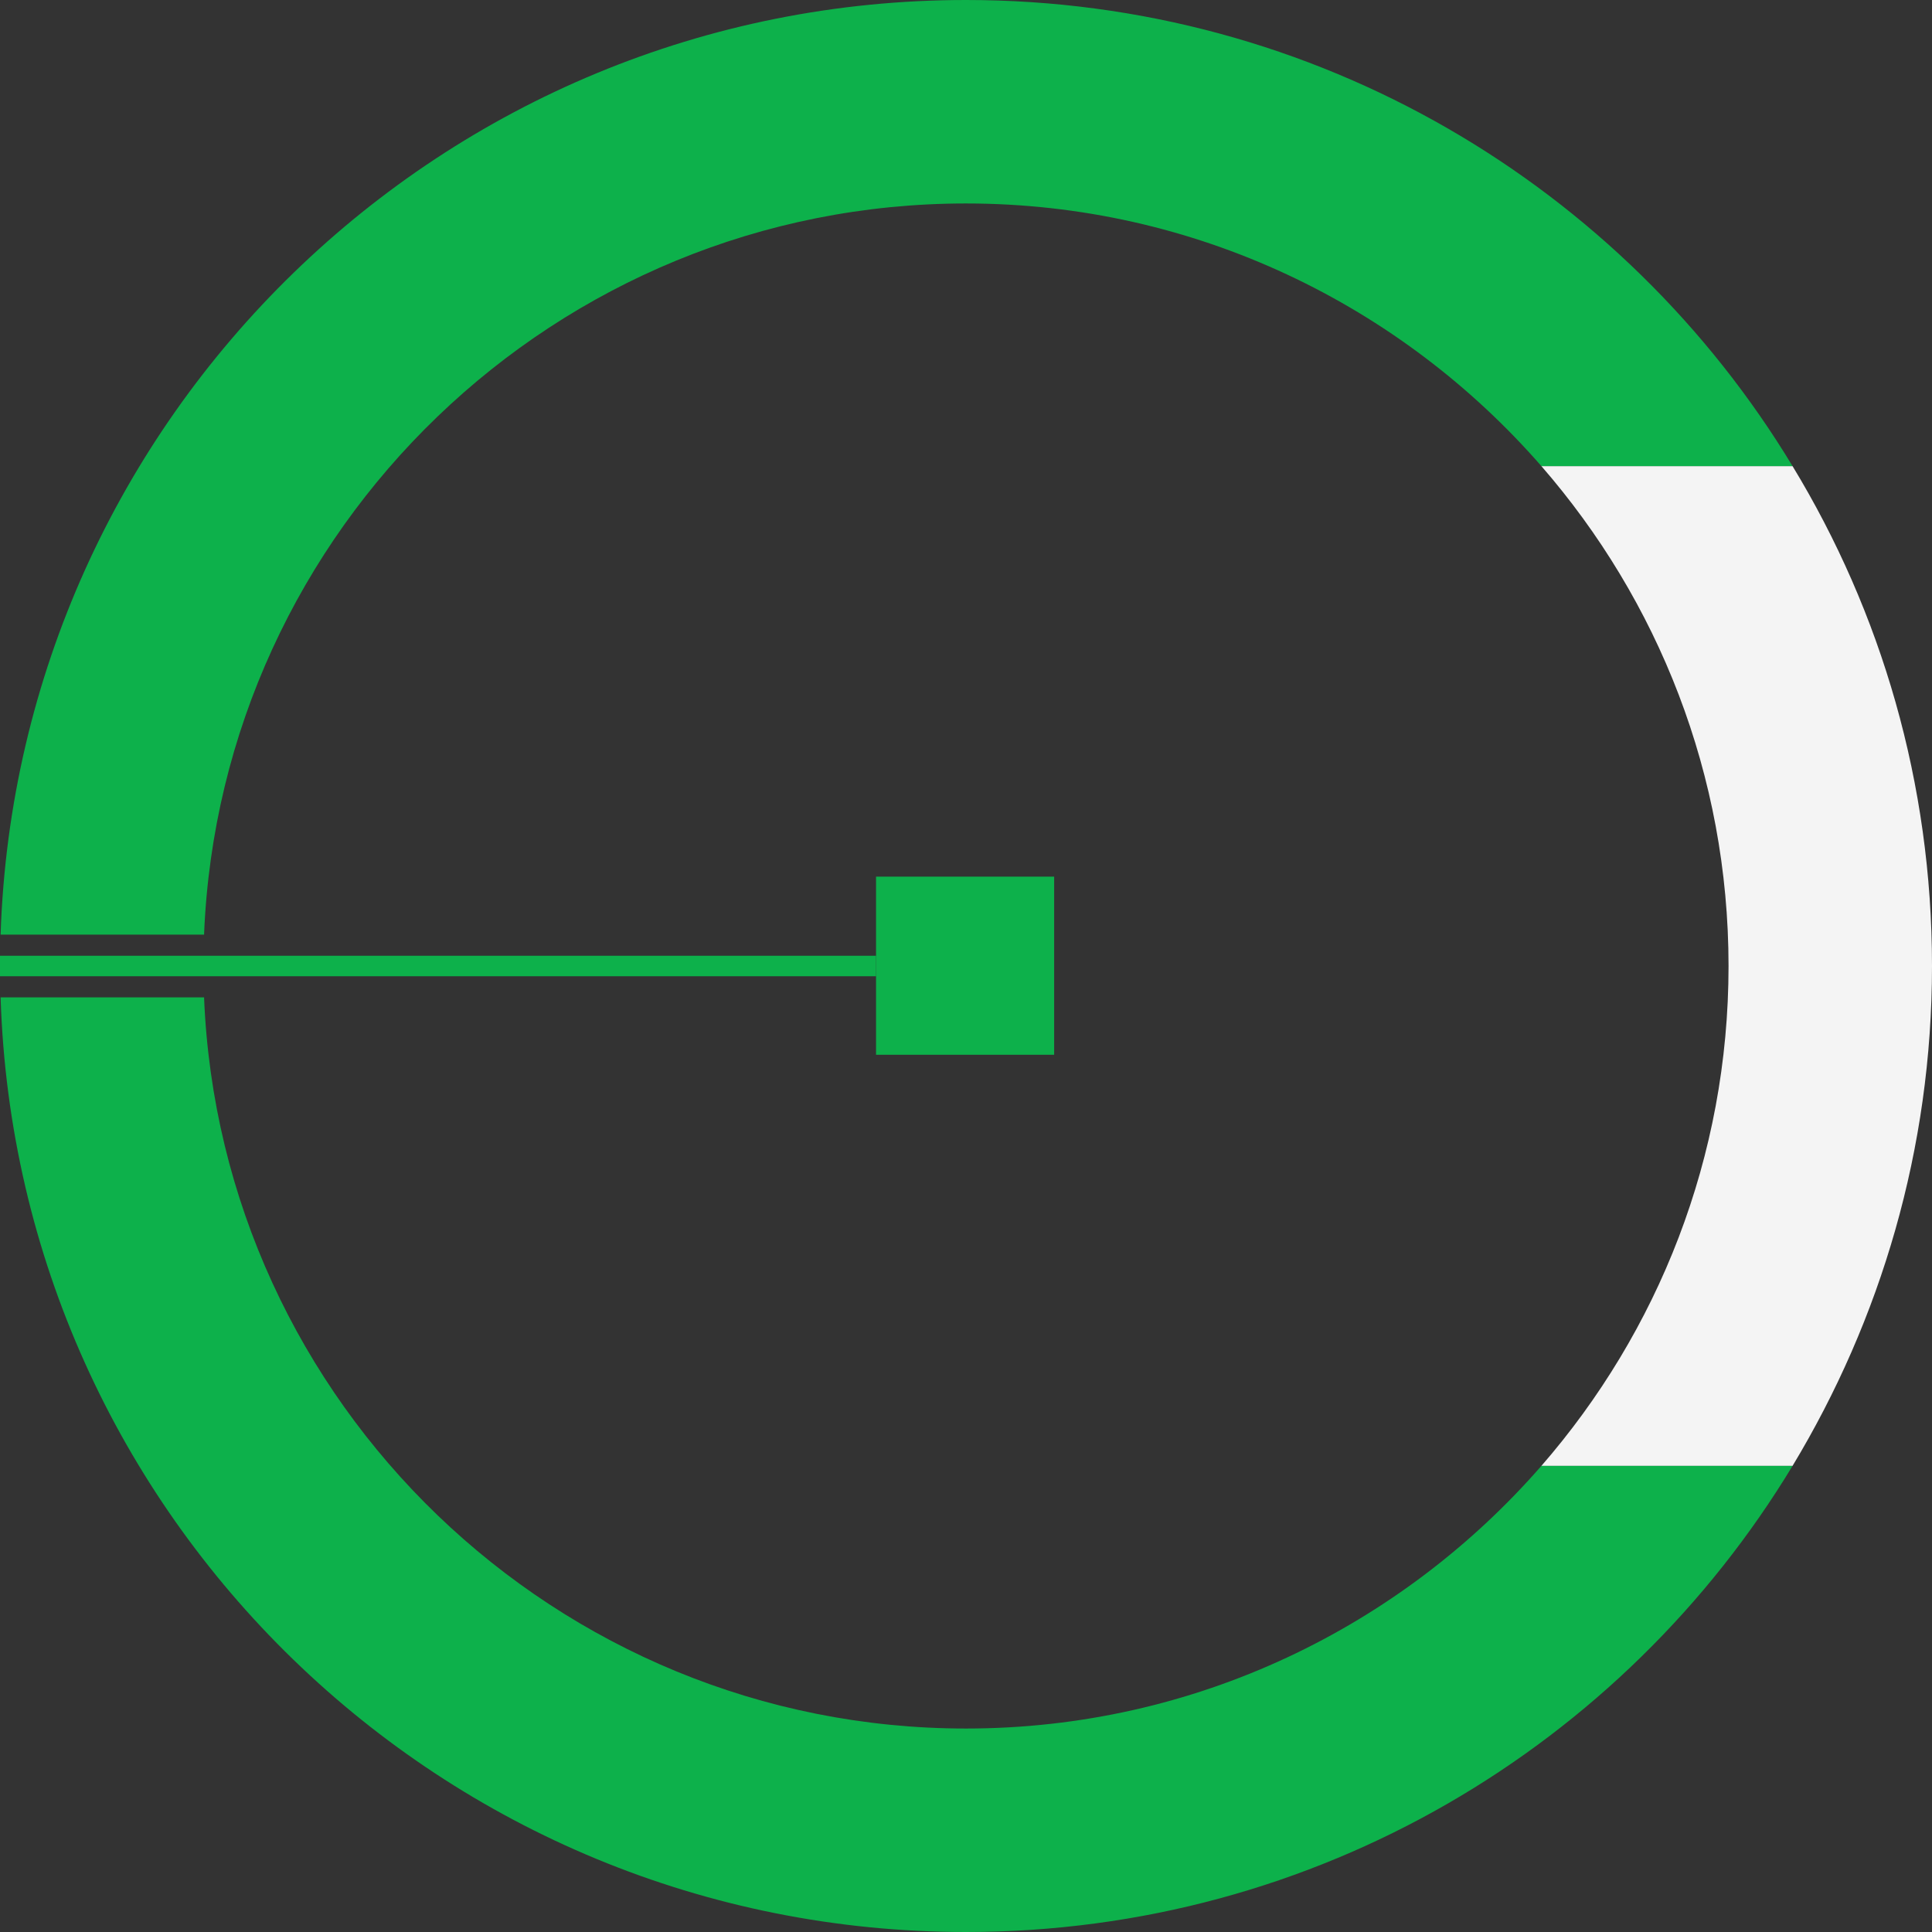 <?xml version="1.0" encoding="UTF-8"?><svg id="a" xmlns="http://www.w3.org/2000/svg" width="32" height="32" viewBox="0 0 32 32"><rect x="0" y="0" width="32" height="32" fill="#333333" stroke="none"/><rect x="14.51" y="14.52" width="2.95" height="2.95" fill="#0db14b"/><path d="m29.69,7.72h-4.16c1.93,2.22,3.1,5.11,3.1,8.28s-1.17,6.06-3.1,8.28h4.16c1.46-2.42,2.31-5.25,2.31-8.28s-.84-5.86-2.31-8.28Z" fill="#f4f4f4"/><path d="m16,3.37c3.8,0,7.21,1.69,9.53,4.35h4.16C26.89,3.09,21.81,0,16,0,7.34,0,.29,6.89.01,15.48h3.37c.27-6.73,5.83-12.11,12.62-12.11Z" fill="#0db14b"/><path d="m25.53,24.28c-2.32,2.66-5.73,4.35-9.53,4.35-6.79,0-12.35-5.39-12.62-12.11H.01c.27,8.6,7.32,15.48,15.99,15.48,5.81,0,10.89-3.09,13.69-7.72h-4.16Z" fill="#0db14b"/><path d="m14.51,15.83H0c0,.06,0,.11,0,.17s0,.11,0,.17h14.51v-.35Z" fill="#0db14b"/></svg>
